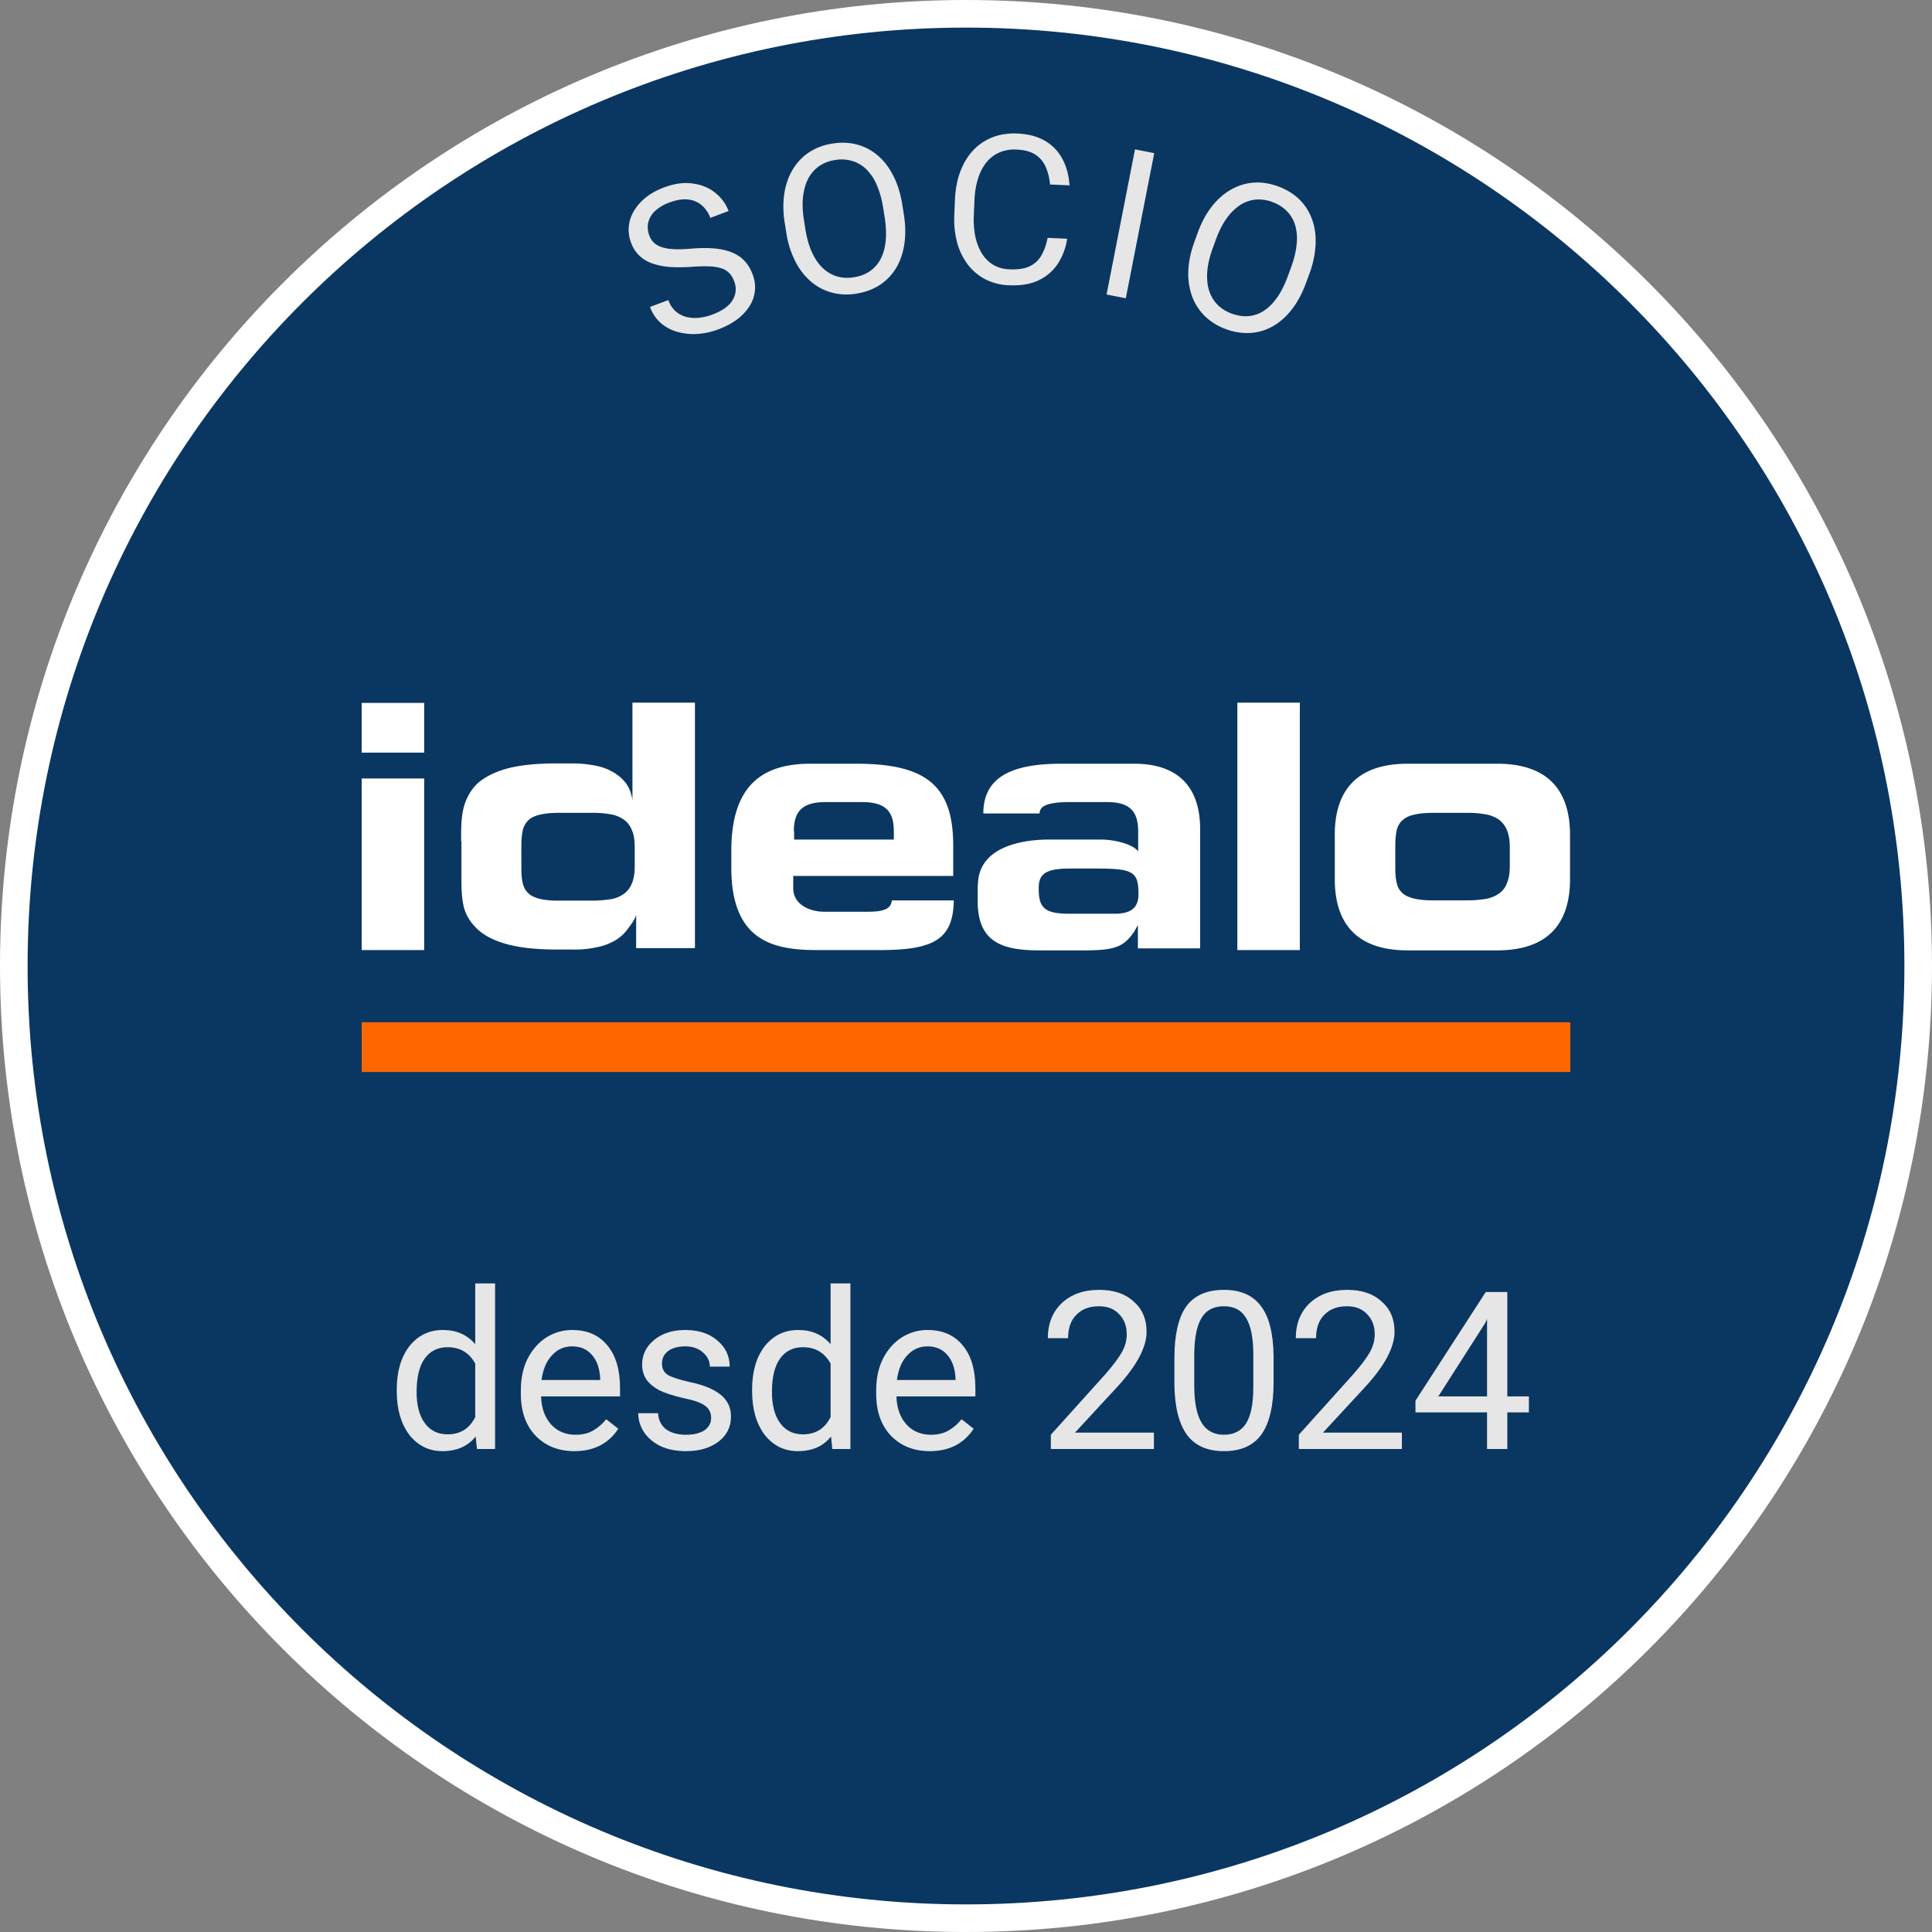 <svg fill="none" width="70" height="70" xmlns="http://www.w3.org/2000/svg"><rect width="100%" height="100%" fill="#808080" stroke="none"/><g><path fill="#0a3761" d="M35 69.5c19.054 0 34.5-15.449 34.5-34.5C69.5 15.949 54.054.5 35 .5 15.946.5.5 15.949.5 35 .5 54.051 15.946 69.5 35 69.5Z" stroke="#ffffff"/><path fill="#ffffff" d="M15.37 25.468h-2.266v1.801h2.265v-1.801Zm0 2.738h-2.266v6.217h2.265v-6.217Z"/><path fill="#ffffff" clip-rule="evenodd" d="M16.707 30.491c0-.422 0-.803.072-1.142.072-.34.237-.67.474-.917.237-.236.597-.432 1.05-.566.453-.134 1.08-.206 1.863-.206h.556c.257 0 .504.02.752.062.247.041.463.103.669.216.206.103.37.237.514.412.134.165.216.38.258.638v-3.53h2.264v8.894h-2.13v-1.195c-.073.206-.186.34-.3.495a1.533 1.533 0 0 1-.442.411 2.096 2.096 0 0 1-.69.258 3.697 3.697 0 0 1-.885.082h-.545c-.783 0-1.4-.072-1.864-.206-.463-.134-.813-.319-1.06-.566-.237-.237-.401-.494-.473-.834-.072-.34-.072-.72-.072-1.143v-1.173l-.01.01Zm2.183.957c0 .186.01.36.04.505.032.154.083.278.176.37.082.103.216.175.391.227.175.052.412.082.73.082h1.236c.227 0 .443-.02.659-.051.196-.031.35-.103.484-.196a.836.836 0 0 0 .288-.38c.072-.165.103-.371.103-.629v-.669c0-.257-.03-.473-.103-.628a.82.82 0 0 0-.288-.38 1.172 1.172 0 0 0-.484-.196 3.552 3.552 0 0 0-.659-.052h-1.235c-.309 0-.546.031-.731.083-.175.051-.309.123-.391.226a.73.73 0 0 0-.175.37c-.031.166-.041.34-.041.505V31.448Zm13.423 1.174c-.03.34-.36.412-.885.412h-1.565c-.535 0-1.122-.268-1.122-.844v-.453h5.796v-1.102c0-2.182-.999-2.964-3.51-2.964h-1.668c-1.71 0-2.862.761-2.862 3.15v.617c0 2.697 1.565 2.985 3.13 2.985h2.254c1.956 0 2.656-.39 2.676-1.8h-2.244Zm-3.551-2.501c0-.69.278-1.06 1.142-1.06h1.339c.864 0 1.142.36 1.142 1.06v.298h-3.613v-.298h-.01Zm6.67 1.956c0-1.74 2.47-1.658 2.677-1.658h1.79c.464 0 1.082.154 1.298.381l.041.041v-.71c0-.69-.257-1.07-1.122-1.07h-1.338c-.72 0-1.112.102-1.112.411h-2.038c0-1.349 1.08-1.801 2.83-1.801h2.636c1.575 0 2.388.833 2.388 2.357v4.334h-2.254v-.844l-.134.236c-.38.546-.67.68-1.822.68h-1.585c-1.4 0-2.265-.299-2.265-1.802v-.545l.01-.01Zm4.962 1.029c.618 0 .855-.247.855-.71 0-.803-.196-.917-1.41-.927h-1.082c-.895 0-1.122.216-1.122.7-.01.741.227.937 1.122.937h1.637Zm4.437 1.317h2.264v-8.966h-2.264v8.966Zm3.53-4.169c0-2.151 1.411-2.583 2.646-2.583h3.233c1.235 0 2.645.432 2.645 2.583v1.596c0 2.151-1.41 2.584-2.645 2.584h-3.233c-1.235 0-2.645-.432-2.645-2.584v-1.596Zm2.193 1.184c0 .186.01.36.041.505.031.154.083.278.175.37.083.103.227.175.402.227.175.051.422.082.741.082h1.236c.257 0 .473-.02.669-.051.195-.031.36-.103.494-.196a.772.772 0 0 0 .288-.38c.072-.166.103-.372.103-.64v-.637c0-.258-.031-.474-.103-.639a.895.895 0 0 0-.288-.38 1.215 1.215 0 0 0-.494-.196 3.733 3.733 0 0 0-.67-.052h-1.235c-.309 0-.556.031-.741.083a.843.843 0 0 0-.401.226.73.73 0 0 0-.175.37c-.031.166-.042.34-.042.505v.803Z" fill-rule="evenodd"/><path fill="#F60" clip-rule="evenodd" d="M13.104 38.84h43.791v-1.802h-43.79v1.802Z" fill-rule="evenodd"/><path fill="#e6e6e6" d="M26.602 10.195a.867.867 0 0 0-.171-.29.63.63 0 0 0-.28-.179 1.56 1.56 0 0 0-.443-.074c-.179-.009-.4-.004-.662.016-.276.019-.53.02-.764.006a2.508 2.508 0 0 1-.631-.123 1.322 1.322 0 0 1-.478-.28 1.226 1.226 0 0 1-.308-.479 1.304 1.304 0 0 1 .103-1.146c.105-.18.25-.345.433-.492.183-.147.404-.268.661-.364.377-.141.724-.188 1.04-.14.318.043.589.155.813.336.224.179.385.399.483.66l-.663.248a1.081 1.081 0 0 0-.307-.455.887.887 0 0 0-.494-.209c-.195-.024-.418.01-.668.104a1.493 1.493 0 0 0-.547.326.827.827 0 0 0-.236.418.845.845 0 0 0 .045.459c.04.106.097.194.173.265a.826.826 0 0 0 .3.16c.123.037.27.06.441.067.173.006.373 0 .601-.02.316-.026.595-.029.839-.007.243.022.455.07.635.144.181.071.333.173.456.306.124.129.222.291.295.486.076.205.104.405.083.602a1.289 1.289 0 0 1-.197.557c-.11.174-.261.334-.453.48-.191.141-.419.261-.683.36-.232.087-.473.14-.722.16a2.184 2.184 0 0 1-.719-.063 1.62 1.62 0 0 1-.615-.312 1.41 1.41 0 0 1-.41-.602l.663-.247a.991.991 0 0 0 .266.408c.112.097.24.164.385.202.148.036.302.047.464.03.163-.018.325-.057.486-.118.232-.086.417-.192.554-.316a.835.835 0 0 0 .262-.412.76.76 0 0 0-.03-.472ZM32.691 7.413l.054.334c.064.398.07.762.022 1.093-.049.33-.149.621-.3.872-.151.25-.349.454-.592.613-.24.157-.522.262-.844.314-.312.05-.609.038-.89-.037a1.96 1.96 0 0 1-.756-.397 2.384 2.384 0 0 1-.568-.732 3.437 3.437 0 0 1-.328-1.044l-.053-.334a3.476 3.476 0 0 1-.018-1.09c.053-.331.157-.622.31-.873.154-.253.351-.459.592-.617.243-.158.52-.262.833-.312.322-.052.622-.04.9.035.28.074.532.208.754.4.224.191.411.436.561.735.152.296.26.643.323 1.04Zm-.64.446-.055-.342a3.258 3.258 0 0 0-.232-.82 1.756 1.756 0 0 0-.378-.566 1.223 1.223 0 0 0-.514-.301 1.396 1.396 0 0 0-.623-.031 1.37 1.37 0 0 0-.573.222 1.27 1.27 0 0 0-.39.447c-.097.184-.16.403-.19.656-.029.253-.018.537.033.852l.054.342c.051.317.13.593.237.827.107.231.236.42.39.567.154.145.325.245.514.302.19.056.394.067.612.032.228-.036.424-.11.587-.224a1.2 1.2 0 0 0 .387-.446c.097-.187.157-.407.181-.659.024-.255.01-.54-.04-.858ZM37.958 8.619l.706.031a2.253 2.253 0 0 1-.33.895 1.7 1.7 0 0 1-.694.607c-.294.142-.655.203-1.084.184a2.037 2.037 0 0 1-.85-.214 1.905 1.905 0 0 1-.635-.53 2.343 2.343 0 0 1-.392-.801 3.346 3.346 0 0 1-.102-1.029l.023-.533c.017-.375.081-.713.193-1.012.114-.302.269-.558.465-.768.198-.21.432-.368.702-.474.27-.106.57-.151.901-.137.405.018.744.11 1.016.274.273.164.48.384.623.66.145.275.228.59.25.944l-.706-.031a1.972 1.972 0 0 0-.163-.652.994.994 0 0 0-.379-.437c-.167-.106-.39-.165-.666-.177a1.39 1.39 0 0 0-.635.109c-.183.082-.34.204-.47.366a1.799 1.799 0 0 0-.298.587c-.072.23-.114.487-.126.772l-.024.54c-.012.263.004.51.048.743.046.233.122.439.227.618.105.179.242.322.412.43.17.106.373.165.611.175.302.013.544-.024.727-.112a.939.939 0 0 0 .423-.393c.101-.175.177-.387.227-.635ZM41.82 5.548l-1.03 5.259-.697-.136 1.03-5.26.697.137ZM47.442 9.916l-.116.318c-.137.378-.308.7-.512.965-.203.265-.432.47-.686.616a1.885 1.885 0 0 1-.815.248 2.135 2.135 0 0 1-.89-.137 2.123 2.123 0 0 1-.76-.464 1.961 1.961 0 0 1-.468-.715 2.384 2.384 0 0 1-.14-.917c.01-.336.084-.693.222-1.07l.115-.32c.138-.377.31-.697.515-.96.208-.263.44-.467.697-.611.257-.147.529-.23.816-.252.289-.02.582.025.88.133.306.112.563.268.77.468.208.202.362.44.463.717.103.276.148.58.133.915a3.475 3.475 0 0 1-.224 1.066Zm-.776.077.118-.325c.11-.3.175-.576.197-.83a1.755 1.755 0 0 0-.055-.677c-.06-.2-.162-.371-.303-.514a1.396 1.396 0 0 0-.53-.33 1.37 1.37 0 0 0-.608-.084 1.27 1.27 0 0 0-.558.2 1.856 1.856 0 0 0-.485.481c-.148.207-.277.46-.386.76L43.937 9c-.11.302-.175.58-.195.837-.02.254.002.483.064.686.065.2.166.372.302.513.14.142.312.25.52.327.217.078.424.108.621.089a1.2 1.2 0 0 0 .556-.201c.175-.117.335-.28.479-.488.145-.211.272-.468.382-.77Z"/><g fill="rgb(230,230,230)" font-size="8px" stroke="rgb(230,230,230)"><path d="M14.375 50.344 Q14.375 49.375 14.828 48.781 Q15.297 48.188 16.047 48.188 Q16.781 48.188 17.219 48.703 L17.219 46.5 L17.938 46.5 L17.938 52.5 L17.281 52.5 L17.234 52.047 Q16.812 52.578 16.031 52.578 Q15.297 52.578 14.828 51.984 Q14.375 51.375 14.375 50.406 L14.375 50.344 ZM15.094 50.438 Q15.094 51.156 15.391 51.562 Q15.688 51.969 16.219 51.969 Q16.906 51.969 17.219 51.344 L17.219 49.406 Q16.891 48.812 16.219 48.812 Q15.688 48.812 15.391 49.219 Q15.094 49.625 15.094 50.438 ZM20.809 52.578 Q19.949 52.578 19.402 52.016 Q18.871 51.453 18.871 50.5 L18.871 50.375 Q18.871 49.734 19.105 49.25 Q19.355 48.75 19.777 48.469 Q20.215 48.188 20.73 48.188 Q21.543 48.188 21.996 48.734 Q22.465 49.281 22.465 50.297 L22.465 50.594 L19.605 50.594 Q19.621 51.219 19.965 51.609 Q20.309 51.984 20.855 51.984 Q21.23 51.984 21.496 51.828 Q21.762 51.672 21.965 51.422 L22.402 51.766 Q21.871 52.578 20.809 52.578 ZM20.73 48.781 Q20.293 48.781 19.996 49.109 Q19.699 49.422 19.621 50 L21.746 50 L21.746 49.938 Q21.715 49.391 21.449 49.094 Q21.184 48.781 20.73 48.781 ZM25.766 51.375 Q25.766 51.078 25.531 50.922 Q25.312 50.766 24.766 50.656 Q24.219 50.531 23.891 50.375 Q23.578 50.203 23.422 49.984 Q23.266 49.75 23.266 49.438 Q23.266 48.906 23.703 48.547 Q24.141 48.188 24.828 48.188 Q25.547 48.188 25.984 48.562 Q26.438 48.938 26.438 49.516 L25.719 49.516 Q25.719 49.219 25.469 49 Q25.219 48.781 24.828 48.781 Q24.438 48.781 24.203 48.953 Q23.984 49.125 23.984 49.406 Q23.984 49.672 24.188 49.812 Q24.406 49.938 24.938 50.062 Q25.484 50.172 25.812 50.344 Q26.156 50.516 26.312 50.75 Q26.484 50.984 26.484 51.328 Q26.484 51.891 26.031 52.234 Q25.578 52.578 24.859 52.578 Q24.344 52.578 23.953 52.406 Q23.562 52.219 23.344 51.906 Q23.125 51.578 23.125 51.203 L23.844 51.203 Q23.859 51.562 24.125 51.781 Q24.406 51.984 24.859 51.984 Q25.266 51.984 25.516 51.828 Q25.766 51.656 25.766 51.375 ZM27.25 50.344 Q27.25 49.375 27.703 48.781 Q28.172 48.188 28.922 48.188 Q29.656 48.188 30.094 48.703 L30.094 46.5 L30.812 46.5 L30.812 52.5 L30.156 52.5 L30.109 52.047 Q29.688 52.578 28.906 52.578 Q28.172 52.578 27.703 51.984 Q27.25 51.375 27.25 50.406 L27.25 50.344 ZM27.969 50.438 Q27.969 51.156 28.266 51.562 Q28.562 51.969 29.094 51.969 Q29.781 51.969 30.094 51.344 L30.094 49.406 Q29.766 48.812 29.094 48.812 Q28.562 48.812 28.266 49.219 Q27.969 49.625 27.969 50.438 ZM33.684 52.578 Q32.824 52.578 32.277 52.016 Q31.746 51.453 31.746 50.5 L31.746 50.375 Q31.746 49.734 31.98 49.25 Q32.23 48.75 32.652 48.469 Q33.09 48.188 33.605 48.188 Q34.418 48.188 34.871 48.734 Q35.34 49.281 35.34 50.297 L35.34 50.594 L32.48 50.594 Q32.496 51.219 32.84 51.609 Q33.184 51.984 33.73 51.984 Q34.105 51.984 34.371 51.828 Q34.637 51.672 34.84 51.422 L35.277 51.766 Q34.746 52.578 33.684 52.578 ZM33.605 48.781 Q33.168 48.781 32.871 49.109 Q32.574 49.422 32.496 50 L34.621 50 L34.621 49.938 Q34.59 49.391 34.324 49.094 Q34.059 48.781 33.605 48.781 ZM41.809 52.5 L38.074 52.5 L38.074 51.984 L40.043 49.797 Q40.48 49.297 40.652 48.984 Q40.824 48.672 40.824 48.344 Q40.824 47.891 40.543 47.609 Q40.277 47.328 39.824 47.328 Q39.293 47.328 38.996 47.641 Q38.699 47.938 38.699 48.484 L37.965 48.484 Q37.965 47.703 38.465 47.219 Q38.98 46.734 39.824 46.734 Q40.621 46.734 41.074 47.156 Q41.543 47.562 41.543 48.25 Q41.543 49.094 40.48 50.25 L38.949 51.906 L41.809 51.906 L41.809 52.5 ZM46.145 50.078 Q46.145 51.344 45.707 51.969 Q45.27 52.578 44.348 52.578 Q43.441 52.578 43.004 51.984 Q42.566 51.375 42.551 50.172 L42.551 49.203 Q42.551 47.953 42.973 47.344 Q43.41 46.734 44.348 46.734 Q45.254 46.734 45.691 47.328 Q46.129 47.906 46.145 49.141 L46.145 50.078 ZM45.41 49.078 Q45.41 48.172 45.145 47.75 Q44.895 47.328 44.348 47.328 Q43.785 47.328 43.535 47.75 Q43.285 48.156 43.27 49.031 L43.27 50.188 Q43.27 51.109 43.535 51.547 Q43.801 51.984 44.348 51.984 Q44.879 51.984 45.145 51.578 Q45.41 51.156 45.41 50.266 L45.41 49.078 ZM50.793 52.5 L47.059 52.5 L47.059 51.984 L49.027 49.797 Q49.465 49.297 49.637 48.984 Q49.809 48.672 49.809 48.344 Q49.809 47.891 49.527 47.609 Q49.262 47.328 48.809 47.328 Q48.277 47.328 47.98 47.641 Q47.684 47.938 47.684 48.484 L46.949 48.484 Q46.949 47.703 47.449 47.219 Q47.965 46.734 48.809 46.734 Q49.605 46.734 50.059 47.156 Q50.527 47.562 50.527 48.25 Q50.527 49.094 49.465 50.25 L47.934 51.906 L50.793 51.906 L50.793 52.5 ZM54.613 50.594 L55.395 50.594 L55.395 51.172 L54.613 51.172 L54.613 52.5 L53.879 52.5 L53.879 51.172 L51.285 51.172 L51.285 50.75 L53.832 46.812 L54.613 46.812 L54.613 50.594 ZM52.113 50.594 L53.879 50.594 L53.879 47.797 L53.801 47.953 L52.113 50.594 Z" stroke="none"/></g></g>
</svg>